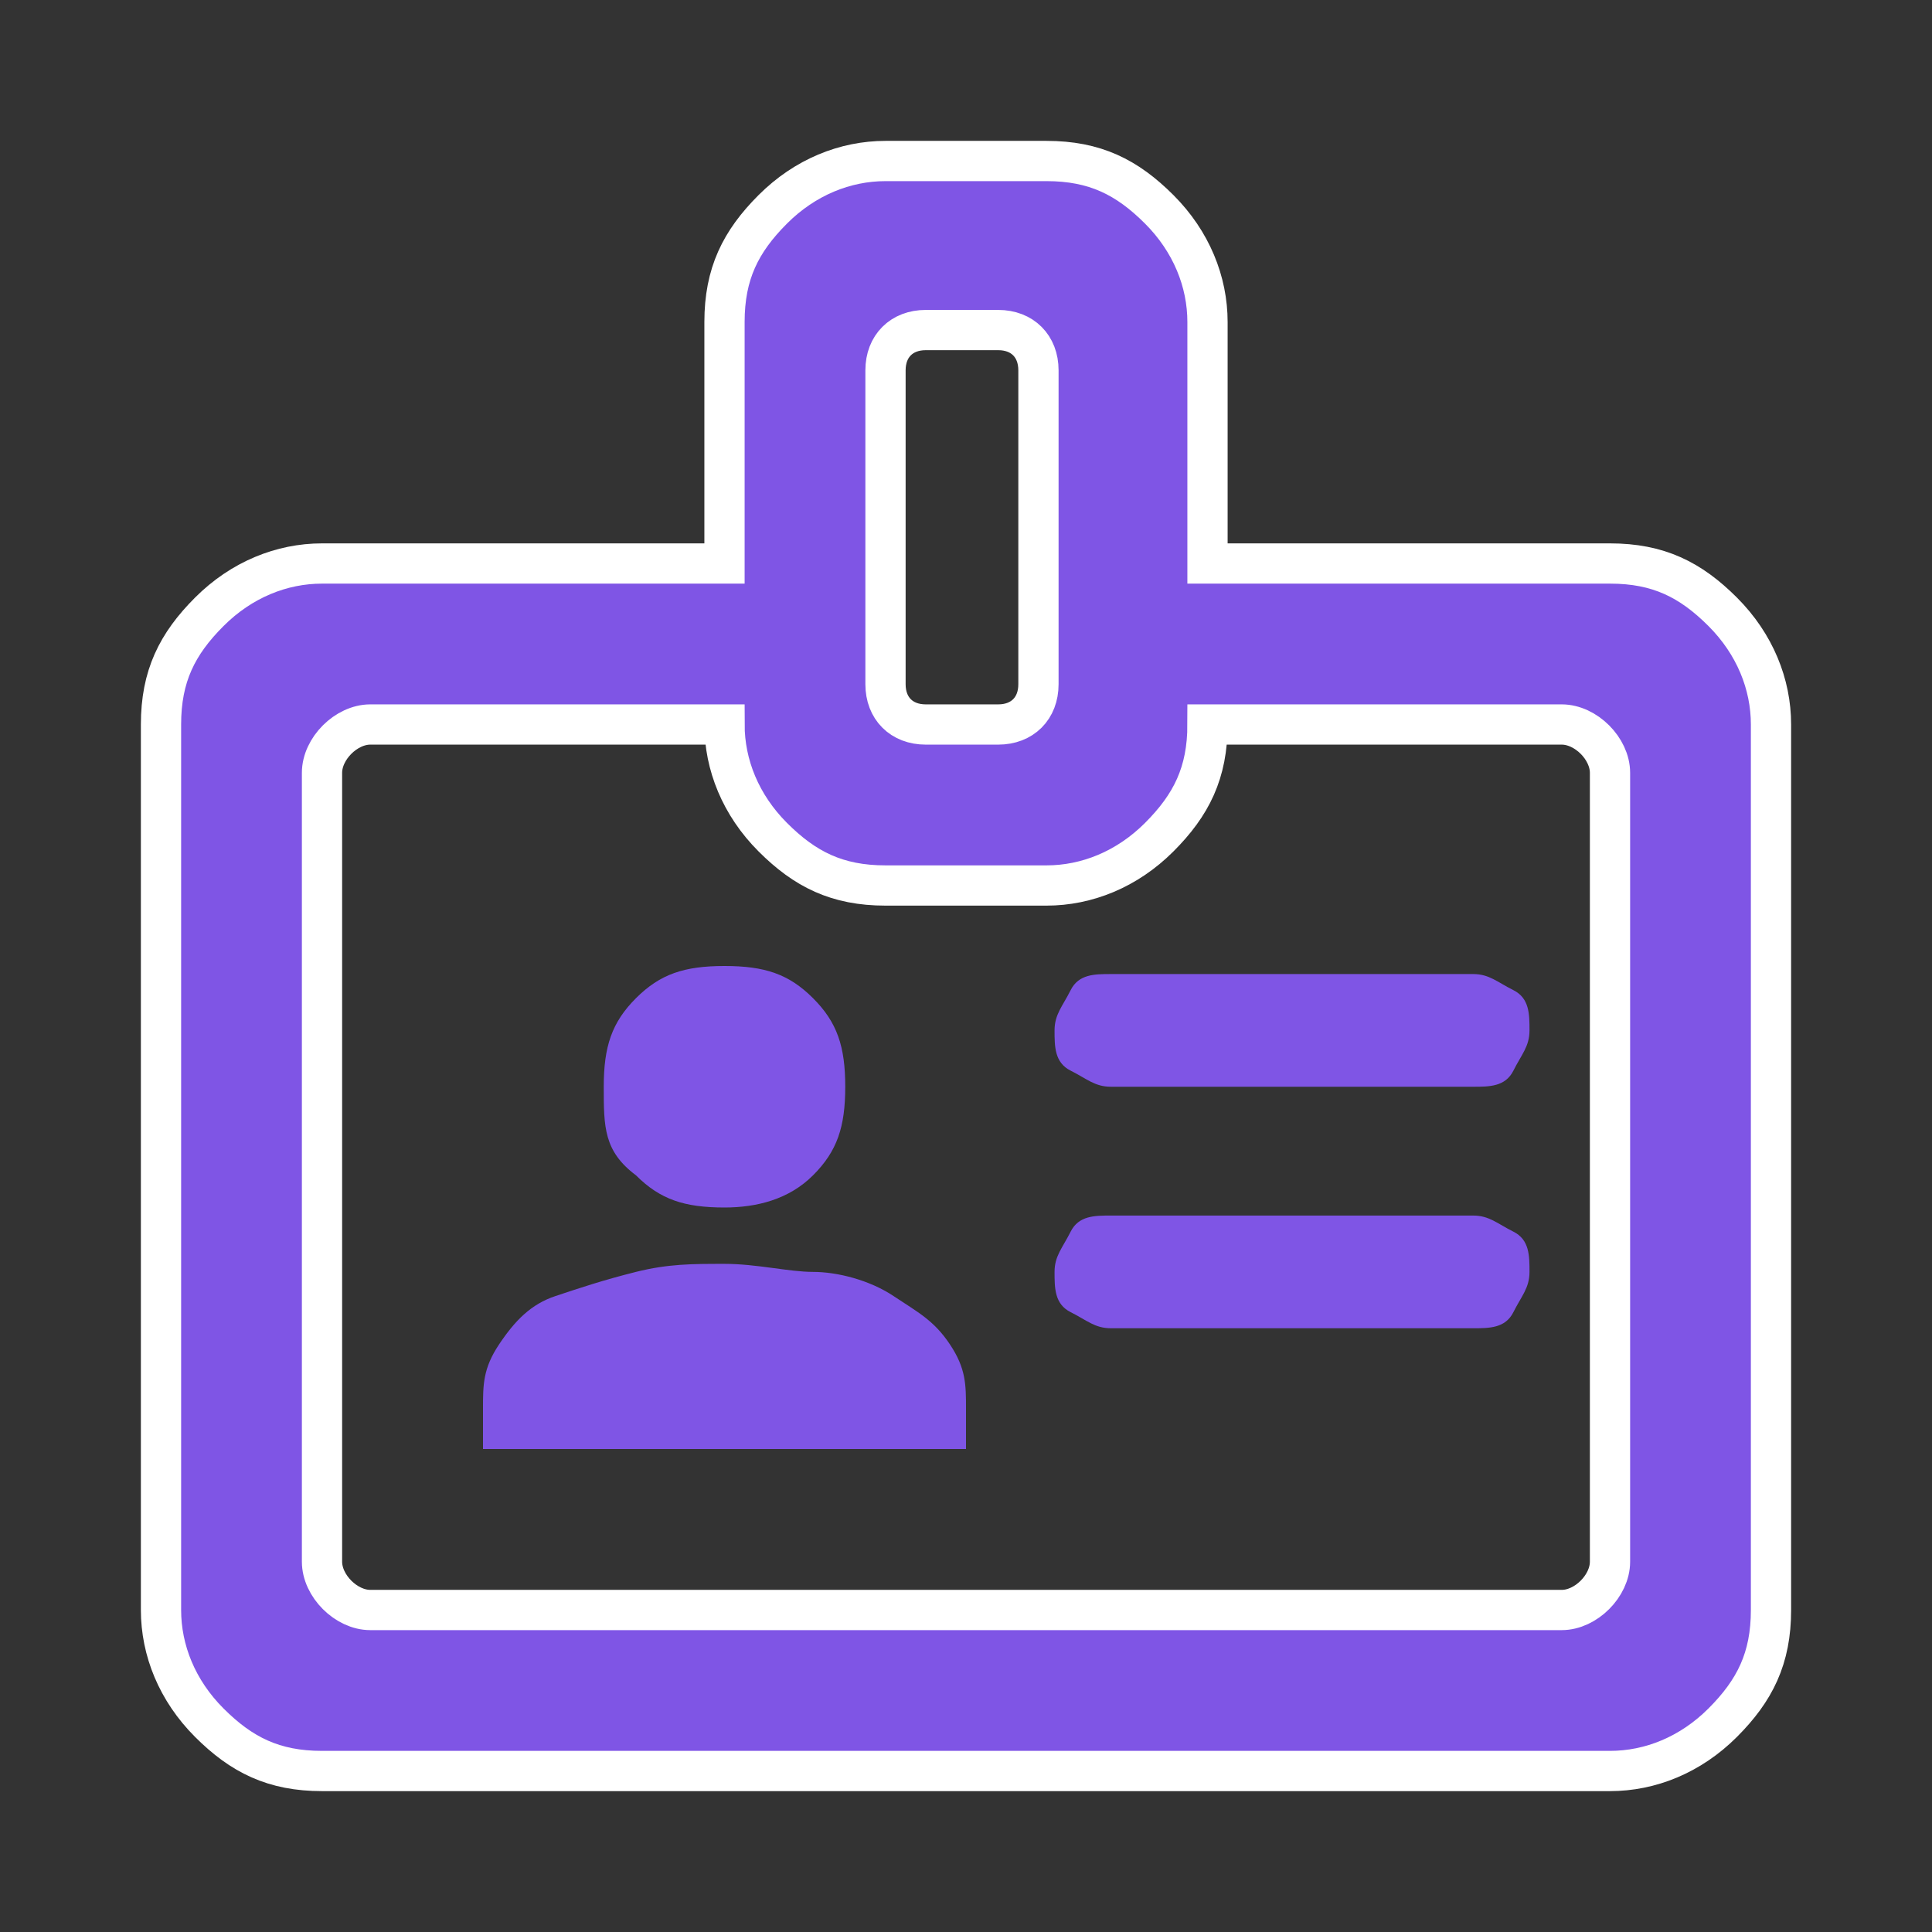 <?xml version="1.0" encoding="UTF-8"?>
<svg id="_レイヤー_1" data-name=" レイヤー 1" xmlns="http://www.w3.org/2000/svg" version="1.1" viewBox="0 0 24 24">
  <rect x="0" y="0" width="24" height="24" fill="#333333" stroke="none"/>
  <defs>
    <style>
      .cls-1 {
        stroke-width: 0px;
      }

      .cls-1, .cls-2 {
        fill: #7f55e5;
      }

      .cls-2 {
        stroke: #fff;
        stroke-miterlimit: 10;
        stroke-width: .5px;
      }
    </style>
  </defs>
  <path class="cls-2" d="M4,22c-.6,0-1-.2-1.4-.6s-.6-.9-.6-1.4v-11c0-.6.2-1,.6-1.4s.9-.6,1.4-.6h5v-3c0-.6.2-1,.6-1.4s.9-.6,1.4-.6h2c.6,0,1,.2,1.4.6s.6.9.6,1.4v3h5c.6,0,1,.2,1.4.6s.6.9.6,1.4v11c0,.6-.2,1-.6,1.4s-.9.6-1.4.6H4ZM4.6,20h14.8c.3,0,.6-.3.6-.6v-9.8c0-.3-.3-.6-.6-.6h-4.4c0,.6-.2,1-.6,1.4s-.9.6-1.4.6h-2c-.6,0-1-.2-1.4-.6s-.6-.9-.6-1.4h-4.4c-.3,0-.6.3-.6.6v9.8c0,.3.3.6.6.6ZM11.5,9h.9c.3,0,.5-.2.5-.5v-3.9c0-.3-.2-.5-.5-.5h-.9c-.3,0-.5.2-.5.5v3.9c0,.3.2.5.5.5Z"/>
  <path class="cls-1" d="M6,18h6v-.5c0-.3,0-.5-.2-.8s-.4-.4-.7-.6c-.3-.2-.7-.3-1-.3s-.7-.1-1.1-.1-.7,0-1.1.1-.7.2-1,.3-.5.3-.7.6-.2.5-.2.8c0,0,0,.5,0,.5Z"/>
  <path class="cls-1" d="M13.8,16.5h4.5c.2,0,.4,0,.5-.2s.2-.3.2-.5,0-.4-.2-.5-.3-.2-.5-.2h-4.5c-.2,0-.4,0-.5.2s-.2.3-.2.5,0,.4.2.5.3.2.5.2Z"/>
  <path class="cls-1" d="M9,15c.4,0,.8-.1,1.1-.4s.4-.6.4-1.1-.1-.8-.4-1.1-.6-.4-1.1-.4-.8.1-1.1.4-.4.6-.4,1.1,0,.8.4,1.1c.3.3.6.4,1.1.4Z"/>
  <path class="cls-1" d="M13.8,13.5h4.5c.2,0,.4,0,.5-.2s.2-.3.2-.5,0-.4-.2-.5-.3-.2-.5-.2h-4.5c-.2,0-.4,0-.5.2s-.2.3-.2.5,0,.4.2.5.3.2.5.2Z"/>
</svg>